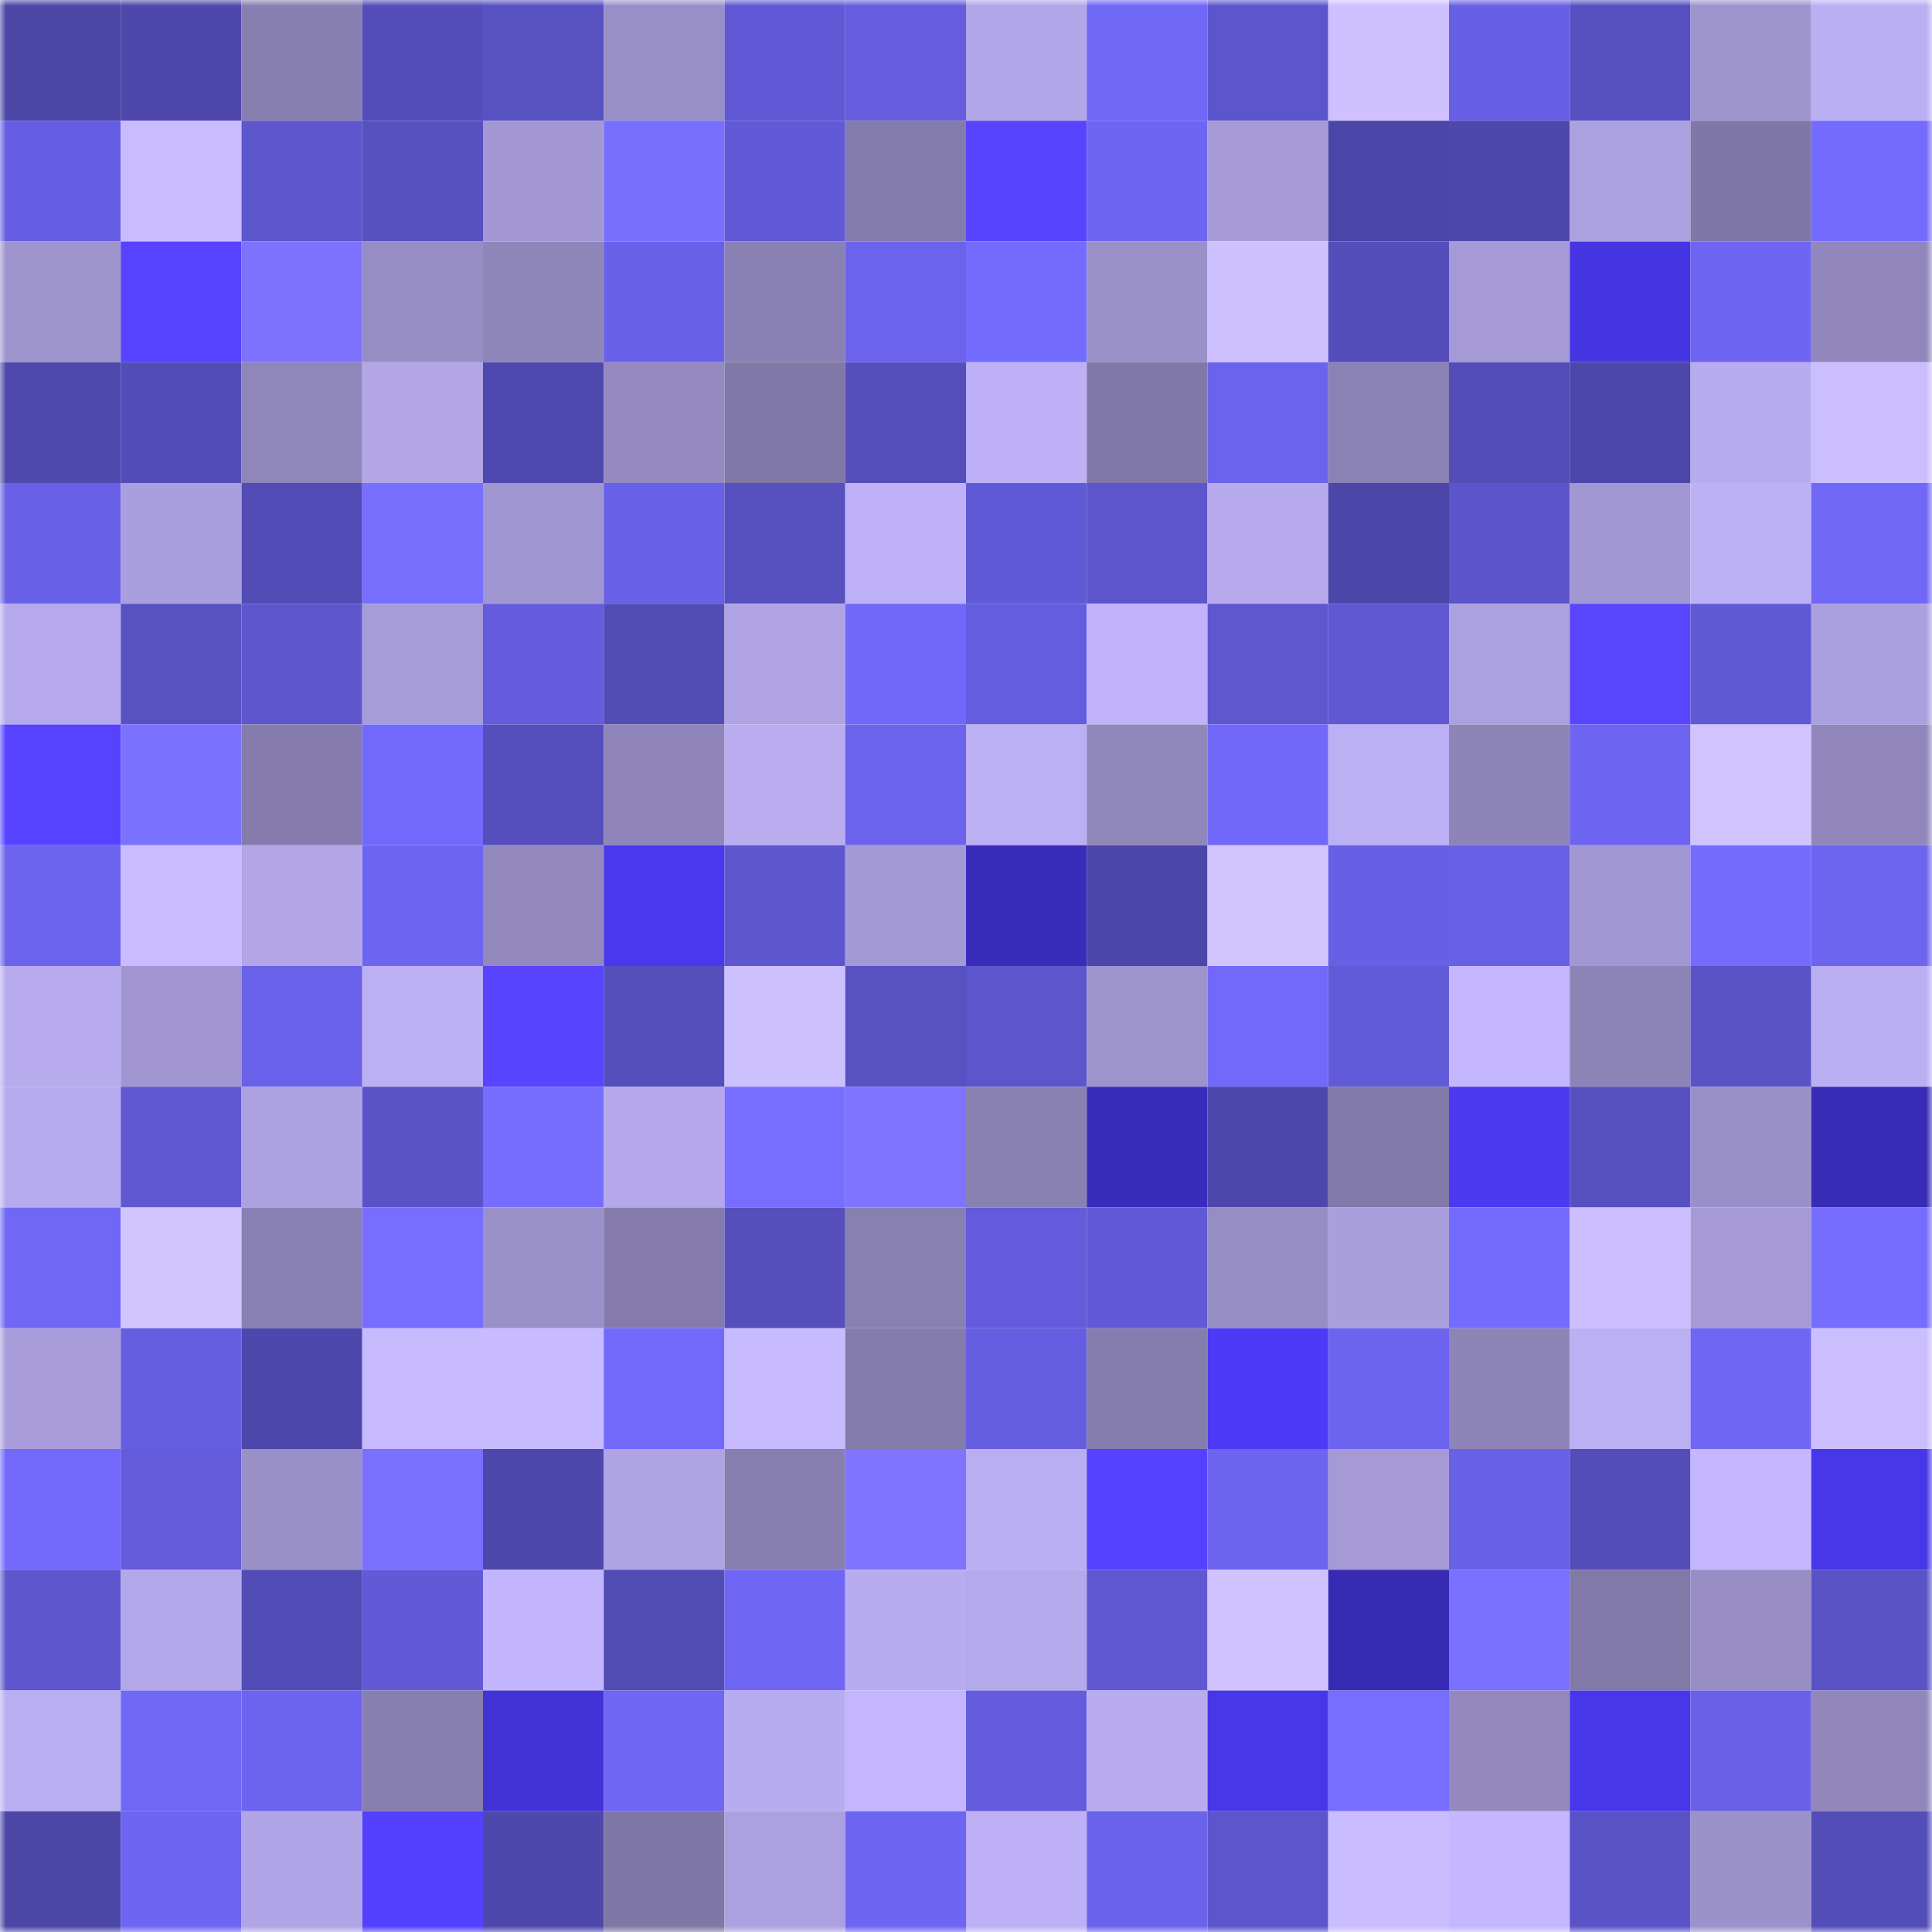 <svg viewBox="0 0 160 160" fill="none" role="img" xmlns="http://www.w3.org/2000/svg" width="240" height="240" name="ethereum%2C0xc21f4ed126276f30b8d18cc51ec4bc8b5f3981df"><mask id="730490039" mask-type="alpha" maskUnits="userSpaceOnUse" x="0" y="0" width="160" height="160"><rect width="160" height="160" fill="#FFFFFF"></rect></mask><g mask="url(#730490039)"><rect x="0" y="0" width="10" height="10" fill="#4c46a7"></rect><rect x="10" y="0" width="10" height="10" fill="#4e48ac"></rect><rect x="20" y="0" width="10" height="10" fill="#877fb0"></rect><rect x="30" y="0" width="10" height="10" fill="#544dba"></rect><rect x="40" y="0" width="10" height="10" fill="#5851c1"></rect><rect x="50" y="0" width="10" height="10" fill="#998fc8"></rect><rect x="60" y="0" width="10" height="10" fill="#6058d4"></rect><rect x="70" y="0" width="10" height="10" fill="#655dde"></rect><rect x="80" y="0" width="10" height="10" fill="#b1a6e7"></rect><rect x="90" y="0" width="10" height="10" fill="#6f67f6"></rect><rect x="100" y="0" width="10" height="10" fill="#5c55cc"></rect><rect x="110" y="0" width="10" height="10" fill="#cfc1ff"></rect><rect x="120" y="0" width="10" height="10" fill="#675fe4"></rect><rect x="130" y="0" width="10" height="10" fill="#5750c0"></rect><rect x="140" y="0" width="10" height="10" fill="#9e94ce"></rect><rect x="150" y="0" width="10" height="10" fill="#bbaff4"></rect><rect x="0" y="10" width="10" height="10" fill="#665ee2"></rect><rect x="10" y="10" width="10" height="10" fill="#c8bbff"></rect><rect x="20" y="10" width="10" height="10" fill="#5d56cd"></rect><rect x="30" y="10" width="10" height="10" fill="#5750c1"></rect><rect x="40" y="10" width="10" height="10" fill="#a398d4"></rect><rect x="50" y="10" width="10" height="10" fill="#786fff"></rect><rect x="60" y="10" width="10" height="10" fill="#6159d6"></rect><rect x="70" y="10" width="10" height="10" fill="#837bab"></rect><rect x="80" y="10" width="10" height="10" fill="#5844ff"></rect><rect x="90" y="10" width="10" height="10" fill="#6e65f2"></rect><rect x="100" y="10" width="10" height="10" fill="#a69bd7"></rect><rect x="110" y="10" width="10" height="10" fill="#4c46a8"></rect><rect x="120" y="10" width="10" height="10" fill="#4e48ac"></rect><rect x="130" y="10" width="10" height="10" fill="#aca1e0"></rect><rect x="140" y="10" width="10" height="10" fill="#7f77a5"></rect><rect x="150" y="10" width="10" height="10" fill="#736afe"></rect><rect x="0" y="20" width="10" height="10" fill="#9e94ce"></rect><rect x="10" y="20" width="10" height="10" fill="#5642ff"></rect><rect x="20" y="20" width="10" height="10" fill="#7d73ff"></rect><rect x="30" y="20" width="10" height="10" fill="#978dc5"></rect><rect x="40" y="20" width="10" height="10" fill="#8e85b9"></rect><rect x="50" y="20" width="10" height="10" fill="#6860e6"></rect><rect x="60" y="20" width="10" height="10" fill="#8980b3"></rect><rect x="70" y="20" width="10" height="10" fill="#6b63ec"></rect><rect x="80" y="20" width="10" height="10" fill="#746bff"></rect><rect x="90" y="20" width="10" height="10" fill="#9b91c9"></rect><rect x="100" y="20" width="10" height="10" fill="#cec1ff"></rect><rect x="110" y="20" width="10" height="10" fill="#544dba"></rect><rect x="120" y="20" width="10" height="10" fill="#a59ad7"></rect><rect x="130" y="20" width="10" height="10" fill="#4635e2"></rect><rect x="140" y="20" width="10" height="10" fill="#6e65f2"></rect><rect x="150" y="20" width="10" height="10" fill="#9187bc"></rect><rect x="0" y="30" width="10" height="10" fill="#4f49ae"></rect><rect x="10" y="30" width="10" height="10" fill="#534cb7"></rect><rect x="20" y="30" width="10" height="10" fill="#8f86ba"></rect><rect x="30" y="30" width="10" height="10" fill="#b2a6e7"></rect><rect x="40" y="30" width="10" height="10" fill="#4f48ae"></rect><rect x="50" y="30" width="10" height="10" fill="#948ac1"></rect><rect x="60" y="30" width="10" height="10" fill="#8078a7"></rect><rect x="70" y="30" width="10" height="10" fill="#554ebb"></rect><rect x="80" y="30" width="10" height="10" fill="#bdb0f6"></rect><rect x="90" y="30" width="10" height="10" fill="#8078a7"></rect><rect x="100" y="30" width="10" height="10" fill="#6b63ec"></rect><rect x="110" y="30" width="10" height="10" fill="#8a81b4"></rect><rect x="120" y="30" width="10" height="10" fill="#534db8"></rect><rect x="130" y="30" width="10" height="10" fill="#4d47ab"></rect><rect x="140" y="30" width="10" height="10" fill="#b8acf0"></rect><rect x="150" y="30" width="10" height="10" fill="#cbbeff"></rect><rect x="0" y="40" width="10" height="10" fill="#6860e7"></rect><rect x="10" y="40" width="10" height="10" fill="#aa9fde"></rect><rect x="20" y="40" width="10" height="10" fill="#524bb5"></rect><rect x="30" y="40" width="10" height="10" fill="#796fff"></rect><rect x="40" y="40" width="10" height="10" fill="#a096d1"></rect><rect x="50" y="40" width="10" height="10" fill="#6860e6"></rect><rect x="60" y="40" width="10" height="10" fill="#5750bf"></rect><rect x="70" y="40" width="10" height="10" fill="#beb1f7"></rect><rect x="80" y="40" width="10" height="10" fill="#615ad7"></rect><rect x="90" y="40" width="10" height="10" fill="#5c55cc"></rect><rect x="100" y="40" width="10" height="10" fill="#b6aaed"></rect><rect x="110" y="40" width="10" height="10" fill="#4c46a8"></rect><rect x="120" y="40" width="10" height="10" fill="#5c54ca"></rect><rect x="130" y="40" width="10" height="10" fill="#a197d2"></rect><rect x="140" y="40" width="10" height="10" fill="#bdb1f6"></rect><rect x="150" y="40" width="10" height="10" fill="#7067f7"></rect><rect x="0" y="50" width="10" height="10" fill="#b5a9ec"></rect><rect x="10" y="50" width="10" height="10" fill="#5851c1"></rect><rect x="20" y="50" width="10" height="10" fill="#5d56cd"></rect><rect x="30" y="50" width="10" height="10" fill="#a79cda"></rect><rect x="40" y="50" width="10" height="10" fill="#645cdc"></rect><rect x="50" y="50" width="10" height="10" fill="#524cb5"></rect><rect x="60" y="50" width="10" height="10" fill="#b0a4e5"></rect><rect x="70" y="50" width="10" height="10" fill="#7168fa"></rect><rect x="80" y="50" width="10" height="10" fill="#655de0"></rect><rect x="90" y="50" width="10" height="10" fill="#c0b3fa"></rect><rect x="100" y="50" width="10" height="10" fill="#5e57d0"></rect><rect x="110" y="50" width="10" height="10" fill="#5f58d2"></rect><rect x="120" y="50" width="10" height="10" fill="#aca1e0"></rect><rect x="130" y="50" width="10" height="10" fill="#5a45ff"></rect><rect x="140" y="50" width="10" height="10" fill="#6059d4"></rect><rect x="150" y="50" width="10" height="10" fill="#aba0df"></rect><rect x="0" y="60" width="10" height="10" fill="#5642ff"></rect><rect x="10" y="60" width="10" height="10" fill="#7a71ff"></rect><rect x="20" y="60" width="10" height="10" fill="#857cad"></rect><rect x="30" y="60" width="10" height="10" fill="#7269fc"></rect><rect x="40" y="60" width="10" height="10" fill="#554ebc"></rect><rect x="50" y="60" width="10" height="10" fill="#8f85ba"></rect><rect x="60" y="60" width="10" height="10" fill="#b9adf0"></rect><rect x="70" y="60" width="10" height="10" fill="#6b63ec"></rect><rect x="80" y="60" width="10" height="10" fill="#bcb0f4"></rect><rect x="90" y="60" width="10" height="10" fill="#9087bb"></rect><rect x="100" y="60" width="10" height="10" fill="#7168f9"></rect><rect x="110" y="60" width="10" height="10" fill="#bcb0f5"></rect><rect x="120" y="60" width="10" height="10" fill="#8d84b8"></rect><rect x="130" y="60" width="10" height="10" fill="#6d64f1"></rect><rect x="140" y="60" width="10" height="10" fill="#d0c3ff"></rect><rect x="150" y="60" width="10" height="10" fill="#9187bc"></rect><rect x="0" y="70" width="10" height="10" fill="#6c63ee"></rect><rect x="10" y="70" width="10" height="10" fill="#c8bbff"></rect><rect x="20" y="70" width="10" height="10" fill="#b2a6e7"></rect><rect x="30" y="70" width="10" height="10" fill="#6d65f2"></rect><rect x="40" y="70" width="10" height="10" fill="#9288be"></rect><rect x="50" y="70" width="10" height="10" fill="#4938ed"></rect><rect x="60" y="70" width="10" height="10" fill="#5e56cf"></rect><rect x="70" y="70" width="10" height="10" fill="#a399d4"></rect><rect x="80" y="70" width="10" height="10" fill="#3a2cbb"></rect><rect x="90" y="70" width="10" height="10" fill="#4d46a9"></rect><rect x="100" y="70" width="10" height="10" fill="#d2c4ff"></rect><rect x="110" y="70" width="10" height="10" fill="#675fe4"></rect><rect x="120" y="70" width="10" height="10" fill="#6860e7"></rect><rect x="130" y="70" width="10" height="10" fill="#a197d2"></rect><rect x="140" y="70" width="10" height="10" fill="#756cff"></rect><rect x="150" y="70" width="10" height="10" fill="#6d64f0"></rect><rect x="0" y="80" width="10" height="10" fill="#b7abee"></rect><rect x="10" y="80" width="10" height="10" fill="#a095d0"></rect><rect x="20" y="80" width="10" height="10" fill="#6961e9"></rect><rect x="30" y="80" width="10" height="10" fill="#bcb0f5"></rect><rect x="40" y="80" width="10" height="10" fill="#5843ff"></rect><rect x="50" y="80" width="10" height="10" fill="#554fbc"></rect><rect x="60" y="80" width="10" height="10" fill="#cdc0ff"></rect><rect x="70" y="80" width="10" height="10" fill="#5851c2"></rect><rect x="80" y="80" width="10" height="10" fill="#5c55cb"></rect><rect x="90" y="80" width="10" height="10" fill="#9d93cd"></rect><rect x="100" y="80" width="10" height="10" fill="#7269fb"></rect><rect x="110" y="80" width="10" height="10" fill="#625bd9"></rect><rect x="120" y="80" width="10" height="10" fill="#c3b6fd"></rect><rect x="130" y="80" width="10" height="10" fill="#8c83b6"></rect><rect x="140" y="80" width="10" height="10" fill="#5a53c7"></rect><rect x="150" y="80" width="10" height="10" fill="#bbaff4"></rect><rect x="0" y="90" width="10" height="10" fill="#b7abef"></rect><rect x="10" y="90" width="10" height="10" fill="#6058d3"></rect><rect x="20" y="90" width="10" height="10" fill="#aca1e1"></rect><rect x="30" y="90" width="10" height="10" fill="#5a53c8"></rect><rect x="40" y="90" width="10" height="10" fill="#766dff"></rect><rect x="50" y="90" width="10" height="10" fill="#b4a8ea"></rect><rect x="60" y="90" width="10" height="10" fill="#776dff"></rect><rect x="70" y="90" width="10" height="10" fill="#7e74ff"></rect><rect x="80" y="90" width="10" height="10" fill="#8a81b3"></rect><rect x="90" y="90" width="10" height="10" fill="#3a2cbb"></rect><rect x="100" y="90" width="10" height="10" fill="#4e47ab"></rect><rect x="110" y="90" width="10" height="10" fill="#827aa9"></rect><rect x="120" y="90" width="10" height="10" fill="#4b39f2"></rect><rect x="130" y="90" width="10" height="10" fill="#5750c0"></rect><rect x="140" y="90" width="10" height="10" fill="#9a90c9"></rect><rect x="150" y="90" width="10" height="10" fill="#382bb5"></rect><rect x="0" y="100" width="10" height="10" fill="#7067f7"></rect><rect x="10" y="100" width="10" height="10" fill="#d2c5ff"></rect><rect x="20" y="100" width="10" height="10" fill="#8980b3"></rect><rect x="30" y="100" width="10" height="10" fill="#776eff"></rect><rect x="40" y="100" width="10" height="10" fill="#9b91ca"></rect><rect x="50" y="100" width="10" height="10" fill="#847bac"></rect><rect x="60" y="100" width="10" height="10" fill="#554ebb"></rect><rect x="70" y="100" width="10" height="10" fill="#8980b2"></rect><rect x="80" y="100" width="10" height="10" fill="#635bdb"></rect><rect x="90" y="100" width="10" height="10" fill="#6159d6"></rect><rect x="100" y="100" width="10" height="10" fill="#978dc5"></rect><rect x="110" y="100" width="10" height="10" fill="#aa9fdd"></rect><rect x="120" y="100" width="10" height="10" fill="#746bff"></rect><rect x="130" y="100" width="10" height="10" fill="#ccbeff"></rect><rect x="140" y="100" width="10" height="10" fill="#a59ad7"></rect><rect x="150" y="100" width="10" height="10" fill="#766dff"></rect><rect x="0" y="110" width="10" height="10" fill="#a89dda"></rect><rect x="10" y="110" width="10" height="10" fill="#665ee1"></rect><rect x="20" y="110" width="10" height="10" fill="#4d47ab"></rect><rect x="30" y="110" width="10" height="10" fill="#c7baff"></rect><rect x="40" y="110" width="10" height="10" fill="#c7baff"></rect><rect x="50" y="110" width="10" height="10" fill="#7269fb"></rect><rect x="60" y="110" width="10" height="10" fill="#c7baff"></rect><rect x="70" y="110" width="10" height="10" fill="#837bab"></rect><rect x="80" y="110" width="10" height="10" fill="#655ddf"></rect><rect x="90" y="110" width="10" height="10" fill="#857dae"></rect><rect x="100" y="110" width="10" height="10" fill="#4c3af7"></rect><rect x="110" y="110" width="10" height="10" fill="#6c63ee"></rect><rect x="120" y="110" width="10" height="10" fill="#8d84b8"></rect><rect x="130" y="110" width="10" height="10" fill="#bcb0f4"></rect><rect x="140" y="110" width="10" height="10" fill="#6f66f5"></rect><rect x="150" y="110" width="10" height="10" fill="#cbbeff"></rect><rect x="0" y="120" width="10" height="10" fill="#7269fb"></rect><rect x="10" y="120" width="10" height="10" fill="#635bda"></rect><rect x="20" y="120" width="10" height="10" fill="#9a90c8"></rect><rect x="30" y="120" width="10" height="10" fill="#7a70ff"></rect><rect x="40" y="120" width="10" height="10" fill="#4e48ac"></rect><rect x="50" y="120" width="10" height="10" fill="#aea3e3"></rect><rect x="60" y="120" width="10" height="10" fill="#887fb1"></rect><rect x="70" y="120" width="10" height="10" fill="#7e74ff"></rect><rect x="80" y="120" width="10" height="10" fill="#baaef2"></rect><rect x="90" y="120" width="10" height="10" fill="#5541ff"></rect><rect x="100" y="120" width="10" height="10" fill="#6c64ef"></rect><rect x="110" y="120" width="10" height="10" fill="#a59ad6"></rect><rect x="120" y="120" width="10" height="10" fill="#6860e6"></rect><rect x="130" y="120" width="10" height="10" fill="#544db9"></rect><rect x="140" y="120" width="10" height="10" fill="#c4b7ff"></rect><rect x="150" y="120" width="10" height="10" fill="#4837e9"></rect><rect x="0" y="130" width="10" height="10" fill="#5d56ce"></rect><rect x="10" y="130" width="10" height="10" fill="#b2a7e8"></rect><rect x="20" y="130" width="10" height="10" fill="#524cb6"></rect><rect x="30" y="130" width="10" height="10" fill="#6159d6"></rect><rect x="40" y="130" width="10" height="10" fill="#c2b5fd"></rect><rect x="50" y="130" width="10" height="10" fill="#524cb5"></rect><rect x="60" y="130" width="10" height="10" fill="#6f66f6"></rect><rect x="70" y="130" width="10" height="10" fill="#b8acf0"></rect><rect x="80" y="130" width="10" height="10" fill="#b4a9eb"></rect><rect x="90" y="130" width="10" height="10" fill="#6058d3"></rect><rect x="100" y="130" width="10" height="10" fill="#d0c2ff"></rect><rect x="110" y="130" width="10" height="10" fill="#372ab3"></rect><rect x="120" y="130" width="10" height="10" fill="#7a70ff"></rect><rect x="130" y="130" width="10" height="10" fill="#8179a8"></rect><rect x="140" y="130" width="10" height="10" fill="#988ec5"></rect><rect x="150" y="130" width="10" height="10" fill="#5a53c6"></rect><rect x="0" y="140" width="10" height="10" fill="#baaef2"></rect><rect x="10" y="140" width="10" height="10" fill="#6f67f6"></rect><rect x="20" y="140" width="10" height="10" fill="#6c64ef"></rect><rect x="30" y="140" width="10" height="10" fill="#877fb0"></rect><rect x="40" y="140" width="10" height="10" fill="#4233d7"></rect><rect x="50" y="140" width="10" height="10" fill="#6f66f4"></rect><rect x="60" y="140" width="10" height="10" fill="#b8acf0"></rect><rect x="70" y="140" width="10" height="10" fill="#c3b6fe"></rect><rect x="80" y="140" width="10" height="10" fill="#645cdd"></rect><rect x="90" y="140" width="10" height="10" fill="#b8acef"></rect><rect x="100" y="140" width="10" height="10" fill="#4837e9"></rect><rect x="110" y="140" width="10" height="10" fill="#776eff"></rect><rect x="120" y="140" width="10" height="10" fill="#9389bf"></rect><rect x="130" y="140" width="10" height="10" fill="#4837ea"></rect><rect x="140" y="140" width="10" height="10" fill="#6960e7"></rect><rect x="150" y="140" width="10" height="10" fill="#9187bc"></rect><rect x="0" y="150" width="10" height="10" fill="#4c46a7"></rect><rect x="10" y="150" width="10" height="10" fill="#6e65f2"></rect><rect x="20" y="150" width="10" height="10" fill="#b0a5e6"></rect><rect x="30" y="150" width="10" height="10" fill="#5440ff"></rect><rect x="40" y="150" width="10" height="10" fill="#4e48ac"></rect><rect x="50" y="150" width="10" height="10" fill="#7f77a5"></rect><rect x="60" y="150" width="10" height="10" fill="#aca1e0"></rect><rect x="70" y="150" width="10" height="10" fill="#6e65f3"></rect><rect x="80" y="150" width="10" height="10" fill="#bdb0f6"></rect><rect x="90" y="150" width="10" height="10" fill="#6b62eb"></rect><rect x="100" y="150" width="10" height="10" fill="#5c55cb"></rect><rect x="110" y="150" width="10" height="10" fill="#cabdff"></rect><rect x="120" y="150" width="10" height="10" fill="#c4b7ff"></rect><rect x="130" y="150" width="10" height="10" fill="#5a53c7"></rect><rect x="140" y="150" width="10" height="10" fill="#9c92cb"></rect><rect x="150" y="150" width="10" height="10" fill="#534db8"></rect></g></svg>